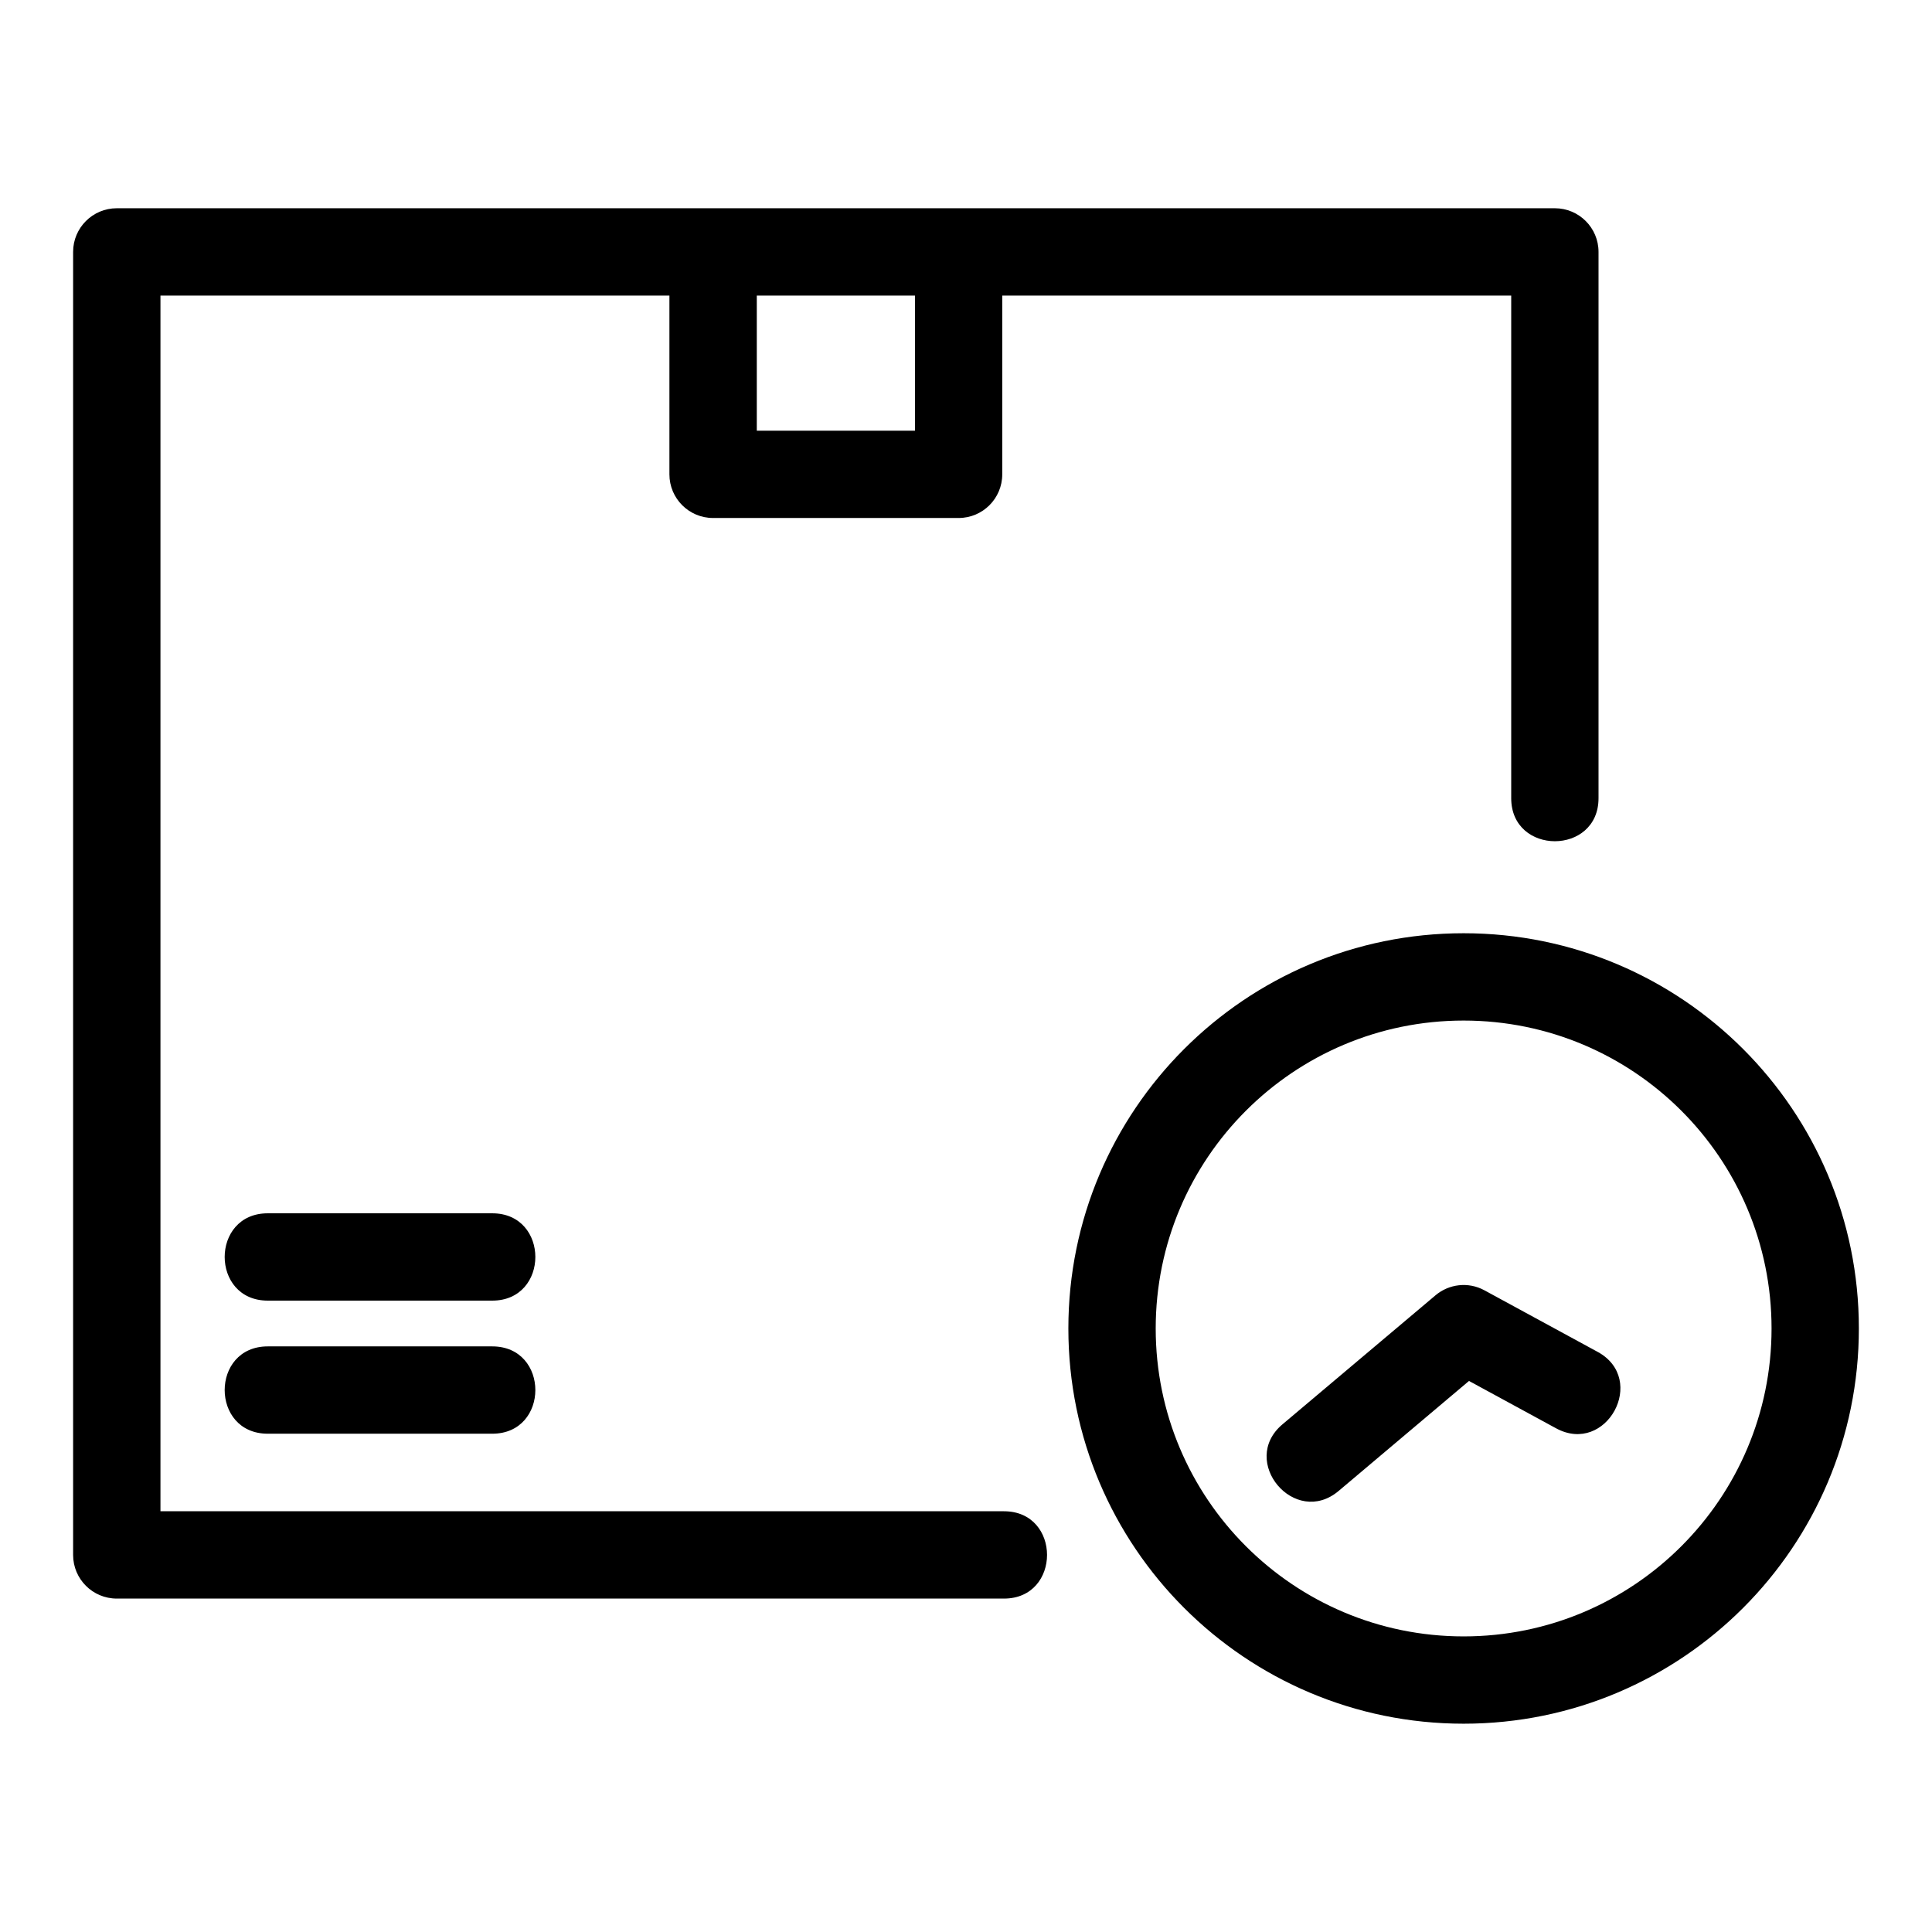 <?xml version="1.0" encoding="UTF-8"?>
<!-- Uploaded to: ICON Repo, www.iconrepo.com, Generator: ICON Repo Mixer Tools -->
<svg fill="#000000" width="800px" height="800px" version="1.1" viewBox="144 144 512 512" xmlns="http://www.w3.org/2000/svg">
 <path d="m410.06 544.5c15.223 0 15.223 23.141 0 23.141h-235.11c-6.391 0-11.574-5.176-11.574-11.566v-345.32c0-6.387 5.184-11.566 11.574-11.566h381.11c6.387 0 11.566 5.184 11.566 11.566v144.77c0 15.215-23.141 15.215-23.141 0v-133.2h-134.88v47.383c0 6.391-5.176 11.566-11.566 11.566h-65.07c-6.391 0-11.566-5.176-11.566-11.566v-47.383h-134.88v322.17zm157.33-42.242c13.328 7.258 2.309 27.504-11.027 20.25l-23.062-12.543-34.523 29.129c-11.621 9.82-26.516-7.824-14.918-17.625l40.57-34.203c3.527-2.981 8.656-3.664 12.961-1.32l30.004 16.316zm-35.512-110.94c57.844 0 104.74 46.895 104.74 104.74 0 57.844-46.895 104.74-104.74 104.74-57.852 0-104.75-46.895-104.75-104.74 0-57.844 46.902-104.74 104.75-104.74zm0 23.141c-45.07 0-81.605 36.535-81.605 81.602 0 45.07 36.535 81.602 81.605 81.602 45.062 0 81.602-36.531 81.602-81.602s-36.535-81.602-81.602-81.602zm-316.91 109.49c-15.234 0-15.234-23.141 0-23.141h59.48c15.234 0 15.234 23.141 0 23.141zm0-35.27c-15.234 0-15.234-23.141 0-23.141h59.48c15.234 0 15.234 23.141 0 23.141zm171.51-266.35h-41.922v35.809h41.922z"/>
</svg>